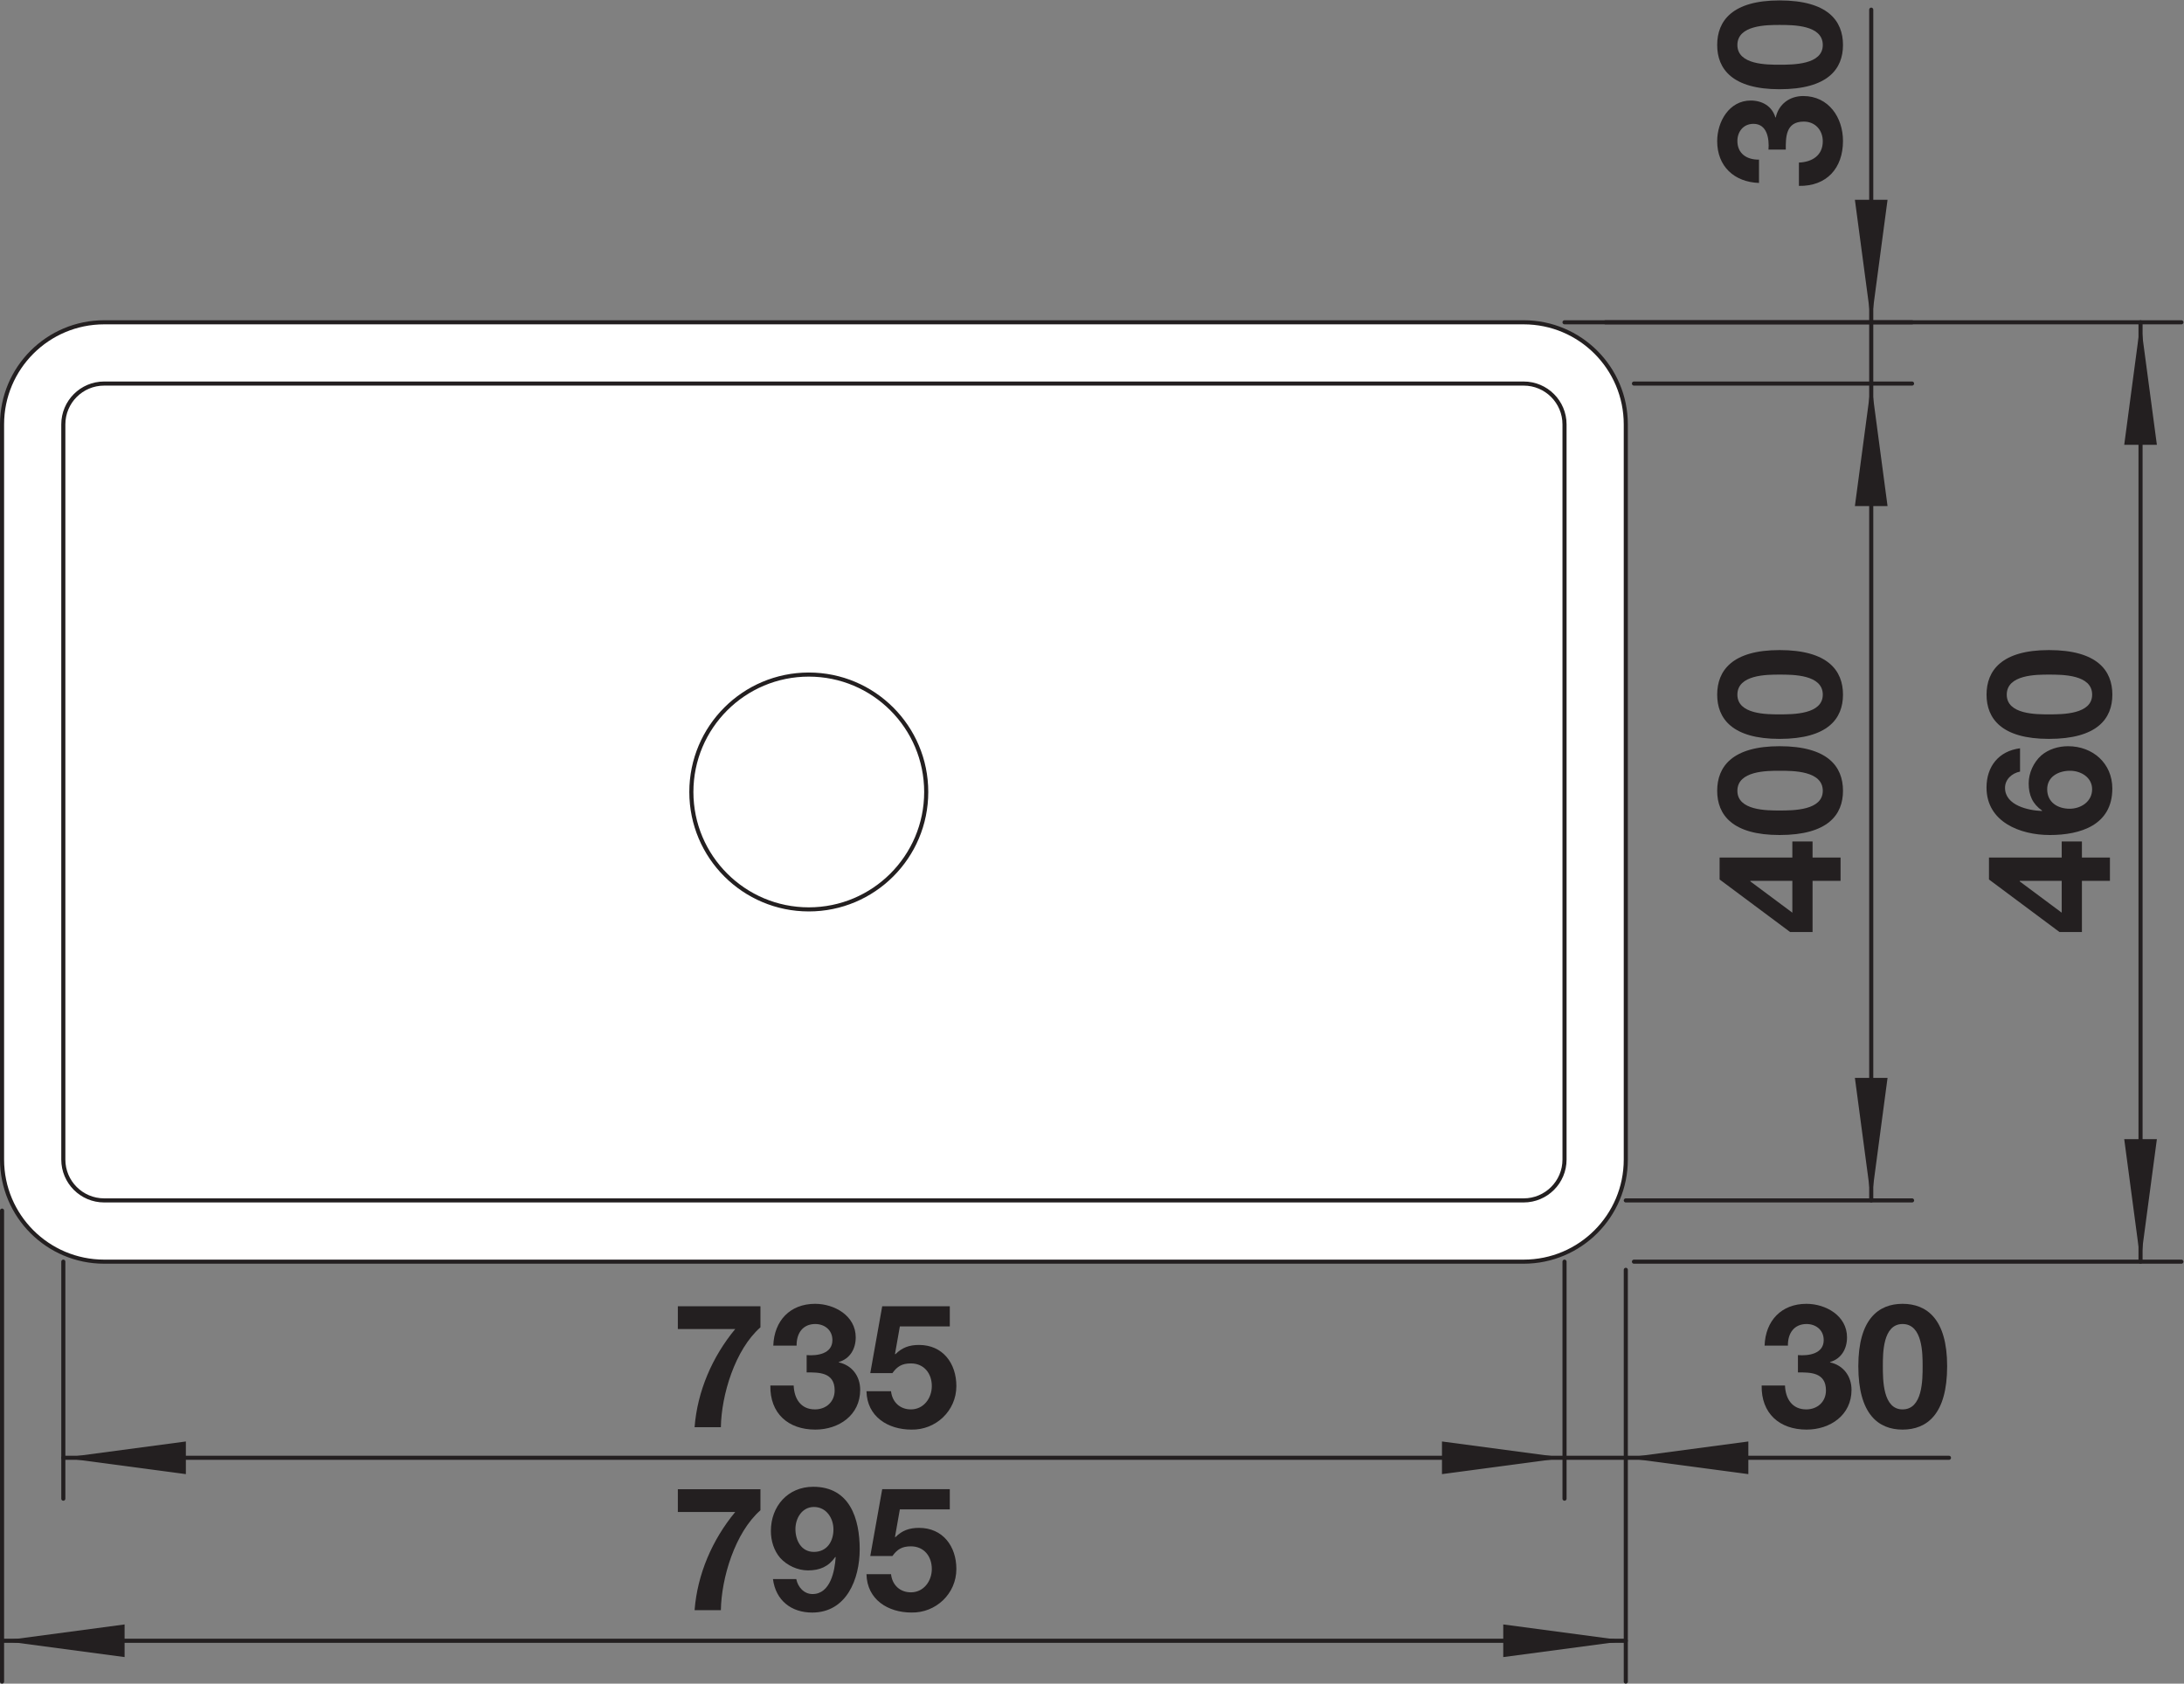 <?xml version="1.0" encoding="UTF-8" standalone="no"?>
<svg
   xmlns:dc="http://purl.org/dc/elements/1.1/"
   xmlns:cc="http://creativecommons.org/ns#"
   xmlns:rdf="http://www.w3.org/1999/02/22-rdf-syntax-ns#"
   xmlns:svg="http://www.w3.org/2000/svg"
   xmlns="http://www.w3.org/2000/svg"
   viewBox="0 0 101.012 77.884"
   height="77.884"
   width="101.012"
   xml:space="preserve"
   id="svg2"
   version="1.1"><rect x="0" y="0" width="101.012" height="77.884" fill="#808080" stroke="none"/><defs
     id="defs6"><clipPath
       id="clipPath18"
       clipPathUnits="userSpaceOnUse"><path
         id="path16"
         d="M 0,58.413 H 75.759 V 0 H 0 Z" /></clipPath><clipPath
       id="clipPath46"
       clipPathUnits="userSpaceOnUse"><path
         id="path44"
         d="M 0,58.413 H 75.759 V 0 H 0 Z" /></clipPath></defs><g
     transform="matrix(1.333,0,0,-1.333,0,77.884)"
     id="g10"><g
       id="g12"><g
         clip-path="url(#clipPath18)"
         id="g14"><g
           transform="translate(52.866,47.243)"
           id="g20"><path
             id="path22"
             style="fill:#ffffff;fill-opacity:1;fill-rule:nonzero;stroke:none"
             d="m 0,0 h -49.252 c -1.956,0 -3.543,-1.586 -3.543,-3.543 v -25.513 c 0,-1.956 1.587,-3.543 3.543,-3.543 H 0 c 1.957,0 3.544,1.587 3.544,3.543 V -3.543 C 3.544,-1.586 1.957,0 0,0" /></g><g
           transform="translate(52.866,47.243)"
           id="g24"><path
             id="path26"
             style="fill:none;stroke:#231f20;stroke-width:0.142;stroke-linecap:round;stroke-linejoin:round;stroke-miterlimit:10;stroke-dasharray:none;stroke-opacity:1"
             d="m 0,0 h -49.252 c -1.956,0 -3.543,-1.586 -3.543,-3.543 v -25.513 c 0,-1.956 1.587,-3.543 3.543,-3.543 H 0 c 1.957,0 3.544,1.587 3.544,3.543 V -3.543 C 3.544,-1.586 1.957,0 0,0 Z" /></g><g
           transform="translate(23.988,30.943)"
           id="g28"><path
             id="path30"
             style="fill:none;stroke:#231f20;stroke-width:0.142;stroke-linecap:round;stroke-linejoin:round;stroke-miterlimit:10;stroke-dasharray:none;stroke-opacity:1"
             d="M 0,0 C 0,2.251 1.825,4.075 4.075,4.075 6.325,4.075 8.149,2.251 8.149,0 8.149,-2.25 6.325,-4.074 4.075,-4.074 1.825,-4.074 0,-2.25 0,0 Z" /></g><g
           transform="translate(3.614,45.117)"
           id="g32"><path
             id="path34"
             style="fill:none;stroke:#231f20;stroke-width:0.142;stroke-linecap:round;stroke-linejoin:round;stroke-miterlimit:10;stroke-dasharray:none;stroke-opacity:1"
             d="m 0,0 h 49.252 c 0.783,0 1.418,-0.635 1.418,-1.417 V -26.93 c 0,-0.782 -0.635,-1.417 -1.418,-1.417 H 0 c -0.783,0 -1.417,0.635 -1.417,1.417 V -1.417 C -1.417,-0.635 -0.783,0 0,0 Z" /></g></g></g><g
       transform="translate(70.078,27.859)"
       id="g36"><path
         id="path38"
         style="fill:#231f20;fill-opacity:1;fill-rule:nonzero;stroke:none"
         d="M 0,0 V -0.019 L 1.457,-1.104 V 0 Z M 2.158,0 V -1.775 H 1.379 L -1.067,0.048 V 0.81 H 1.457 V 1.367 H 2.158 V 0.81 H 3.13 V 0 Z" /></g><g
       id="g40"><g
         clip-path="url(#clipPath46)"
         id="g42"><g
           transform="translate(71.81,30.362)"
           id="g48"><path
             id="path50"
             style="fill:#231f20;fill-opacity:1;fill-rule:nonzero;stroke:none"
             d="m 0,0 c 0.39,0 0.78,0.245 0.78,0.677 0,0.408 -0.384,0.641 -0.767,0.641 -0.397,0 -0.792,-0.203 -0.792,-0.641 C -0.779,0.221 -0.413,0 0,0 m -1.721,1.289 c -0.282,-0.055 -0.521,-0.27 -0.521,-0.564 0,-0.612 0.815,-0.786 1.277,-0.803 l 0.012,0.012 c -0.336,0.234 -0.468,0.539 -0.468,0.947 0,0.359 0.168,0.725 0.432,0.965 0.258,0.222 0.599,0.324 0.935,0.324 0.858,0 1.535,-0.594 1.535,-1.469 0,-1.271 -1.109,-1.613 -2.17,-1.613 -1.032,0 -2.195,0.455 -2.195,1.648 0,0.727 0.419,1.266 1.163,1.362 z" /></g><g
           transform="translate(72.591,34.321)"
           id="g52"><path
             id="path54"
             style="fill:#231f20;fill-opacity:1;fill-rule:nonzero;stroke:none"
             d="m 0,0 c 0,0.696 -1.026,0.696 -1.5,0.696 -0.437,0 -1.463,0 -1.463,-0.696 0,-0.689 1.026,-0.684 1.463,-0.684 0.474,0 1.5,0 1.5,0.684 m -3.664,0 c 0,0.839 0.527,1.547 2.164,1.547 1.674,0 2.201,-0.708 2.201,-1.547 0,-0.834 -0.527,-1.535 -2.201,-1.535 -1.637,0 -2.164,0.701 -2.164,1.535" /></g><g
           transform="translate(55.701,47.243)"
           id="g56"><path
             id="path58"
             style="fill:none;stroke:#231f20;stroke-width:0.142;stroke-linecap:round;stroke-linejoin:round;stroke-miterlimit:10;stroke-dasharray:none;stroke-opacity:1"
             d="M 0,0 H 19.987" /></g><g
           transform="translate(56.693,14.644)"
           id="g60"><path
             id="path62"
             style="fill:none;stroke:#231f20;stroke-width:0.142;stroke-linecap:round;stroke-linejoin:round;stroke-miterlimit:10;stroke-dasharray:none;stroke-opacity:1"
             d="M 0,0 H 18.995" /></g><g
           transform="translate(74.27,14.644)"
           id="g64"><path
             id="path66"
             style="fill:none;stroke:#231f20;stroke-width:0.142;stroke-linecap:round;stroke-linejoin:round;stroke-miterlimit:10;stroke-dasharray:none;stroke-opacity:1"
             d="M 0,0 V 32.599" /></g><g
           transform="translate(74.27,47.243)"
           id="g68"><path
             id="path70"
             style="fill:#231f20;fill-opacity:1;fill-rule:nonzero;stroke:none"
             d="M 0,0 0.567,-4.252 H -0.566 Z" /></g><g
           transform="translate(74.27,14.644)"
           id="g72"><path
             id="path74"
             style="fill:#231f20;fill-opacity:1;fill-rule:nonzero;stroke:none"
             d="M 0,0 -0.566,4.252 H 0.567 Z" /></g><g
           transform="translate(61.361,53.236)"
           id="g76"><path
             id="path78"
             style="fill:#231f20;fill-opacity:1;fill-rule:nonzero;stroke:none"
             d="m 0,0 c 0.03,0.366 -0.042,0.894 -0.521,0.894 -0.36,0 -0.558,-0.282 -0.558,-0.594 0,-0.432 0.318,-0.654 0.75,-0.648 v -0.809 c -0.864,0.03 -1.451,0.581 -1.451,1.451 0,0.671 0.413,1.409 1.163,1.409 0.401,0 0.743,-0.198 0.857,-0.588 h 0.012 c 0.102,0.462 0.48,0.744 0.954,0.744 0.881,0 1.379,-0.744 1.379,-1.559 0,-0.942 -0.564,-1.577 -1.529,-1.559 v 0.809 c 0.456,0.018 0.828,0.246 0.828,0.738 0,0.384 -0.259,0.684 -0.66,0.684 C 0.588,0.972 0.6,0.414 0.6,0 Z" /></g><g
           transform="translate(63.245,56.866)"
           id="g80"><path
             id="path82"
             style="fill:#231f20;fill-opacity:1;fill-rule:nonzero;stroke:none"
             d="m 0,0 c 0,0.696 -1.026,0.696 -1.5,0.696 -0.437,0 -1.463,0 -1.463,-0.696 0,-0.689 1.026,-0.684 1.463,-0.684 0.474,0 1.5,0 1.5,0.684 m -3.664,0 c 0,0.839 0.527,1.547 2.164,1.547 1.674,0 2.201,-0.708 2.201,-1.547 0,-0.833 -0.527,-1.535 -2.201,-1.535 -1.637,0 -2.164,0.702 -2.164,1.535" /></g><g
           transform="translate(56.693,45.117)"
           id="g84"><path
             id="path86"
             style="fill:none;stroke:#231f20;stroke-width:0.142;stroke-linecap:round;stroke-linejoin:round;stroke-miterlimit:10;stroke-dasharray:none;stroke-opacity:1"
             d="M 0,0 H 9.649" /></g><g
           transform="translate(54.284,47.243)"
           id="g88"><path
             id="path90"
             style="fill:none;stroke:#231f20;stroke-width:0.142;stroke-linecap:round;stroke-linejoin:round;stroke-miterlimit:10;stroke-dasharray:none;stroke-opacity:1"
             d="M 0,0 H 12.059" /></g><g
           transform="translate(64.926,45.117)"
           id="g92"><path
             id="path94"
             style="fill:#231f20;fill-opacity:1;fill-rule:nonzero;stroke:none"
             d="M 0,0 0.566,-4.252 H -0.567 Z" /></g><g
           transform="translate(64.926,47.243)"
           id="g96"><path
             id="path98"
             style="fill:#231f20;fill-opacity:1;fill-rule:nonzero;stroke:none"
             d="M 0,0 -0.567,4.252 H 0.566 Z" /></g><g
           transform="translate(62.383,11.401)"
           id="g100"><path
             id="path102"
             style="fill:#231f20;fill-opacity:1;fill-rule:nonzero;stroke:none"
             d="m 0,0 c 0.366,-0.03 0.894,0.042 0.894,0.521 0,0.36 -0.282,0.558 -0.594,0.558 -0.432,0 -0.654,-0.318 -0.648,-0.75 h -0.809 c 0.03,0.864 0.582,1.451 1.451,1.451 0.672,0 1.409,-0.413 1.409,-1.163 0,-0.401 -0.197,-0.743 -0.588,-0.857 v -0.012 c 0.462,-0.102 0.744,-0.48 0.744,-0.954 0,-0.881 -0.744,-1.379 -1.559,-1.379 -0.942,0 -1.577,0.564 -1.559,1.529 h 0.81 c 0.017,-0.456 0.246,-0.828 0.737,-0.828 0.384,0 0.684,0.259 0.684,0.66 C 0.972,-0.588 0.414,-0.6 0,-0.6 Z" /></g><g
           transform="translate(66.013,9.517)"
           id="g104"><path
             id="path106"
             style="fill:#231f20;fill-opacity:1;fill-rule:nonzero;stroke:none"
             d="m 0,0 c 0.696,0 0.696,1.026 0.696,1.5 0,0.437 0,1.463 -0.696,1.463 -0.689,0 -0.684,-1.026 -0.684,-1.463 0,-0.474 0,-1.5 0.684,-1.5 M 0,3.664 C 0.84,3.664 1.547,3.137 1.547,1.5 1.547,-0.174 0.84,-0.701 0,-0.701 c -0.833,0 -1.535,0.527 -1.535,2.201 0,1.637 0.702,2.164 1.535,2.164" /></g><g
           transform="translate(54.284,14.644)"
           id="g108"><path
             id="path110"
             style="fill:none;stroke:#231f20;stroke-width:0.142;stroke-linecap:round;stroke-linejoin:round;stroke-miterlimit:10;stroke-dasharray:none;stroke-opacity:1"
             d="M 0,0 V -8.225" /></g><g
           transform="translate(2.197,7.838)"
           id="g112"><path
             id="path114"
             style="fill:none;stroke:#231f20;stroke-width:0.142;stroke-linecap:round;stroke-linejoin:round;stroke-miterlimit:10;stroke-dasharray:none;stroke-opacity:1"
             d="M 0,0 H 65.426" /></g><g
           transform="translate(56.41,7.838)"
           id="g116"><path
             id="path118"
             style="fill:#231f20;fill-opacity:1;fill-rule:nonzero;stroke:none"
             d="M 0,0 4.252,0.566 V -0.567 Z" /></g><g
           transform="translate(54.284,7.838)"
           id="g120"><path
             id="path122"
             style="fill:#231f20;fill-opacity:1;fill-rule:nonzero;stroke:none"
             d="M 0,0 -4.252,-0.567 V 0.566 Z" /></g><g
           transform="translate(26.385,6.017)"
           id="g124"><path
             id="path126"
             style="fill:#231f20;fill-opacity:1;fill-rule:nonzero;stroke:none"
             d="m 0,0 c -0.881,-0.773 -1.355,-2.345 -1.373,-3.466 h -0.912 c 0.097,1.247 0.612,2.441 1.41,3.406 H -2.866 V 0.731 H 0 Z" /></g><g
           transform="translate(28.918,5.352)"
           id="g128"><path
             id="path130"
             style="fill:#231f20;fill-opacity:1;fill-rule:nonzero;stroke:none"
             d="m 0,0 c 0,0.39 -0.246,0.779 -0.678,0.779 -0.407,0 -0.641,-0.383 -0.641,-0.767 0,-0.396 0.203,-0.792 0.641,-0.792 C -0.223,-0.78 0,-0.414 0,0 m -1.29,-1.722 c 0.055,-0.281 0.27,-0.521 0.564,-0.521 0.623,0 0.774,0.815 0.803,1.277 l -0.012,0.012 c -0.233,-0.336 -0.539,-0.468 -0.947,-0.468 -0.359,0 -0.725,0.168 -0.965,0.432 -0.222,0.259 -0.324,0.6 -0.324,0.935 0,0.859 0.588,1.535 1.469,1.535 1.271,0 1.613,-1.109 1.613,-2.169 0,-1.033 -0.456,-2.196 -1.649,-2.196 -0.725,0 -1.265,0.42 -1.361,1.163 z" /></g><g
           transform="translate(32.955,6.048)"
           id="g132"><path
             id="path134"
             style="fill:#231f20;fill-opacity:1;fill-rule:nonzero;stroke:none"
             d="m 0,0 h -1.733 l -0.168,-0.953 0.012,-0.013 c 0.234,0.235 0.486,0.324 0.822,0.324 0.827,0 1.295,-0.641 1.295,-1.427 0,-0.864 -0.719,-1.529 -1.559,-1.511 -0.815,0 -1.541,0.45 -1.56,1.331 h 0.852 c 0.042,-0.378 0.312,-0.63 0.689,-0.63 0.445,0 0.726,0.391 0.726,0.81 0,0.438 -0.27,0.786 -0.726,0.786 -0.305,0 -0.473,-0.102 -0.641,-0.336 h -0.768 l 0.414,2.32 2.345,0 z" /></g><g
           transform="translate(56.41,14.361)"
           id="g136"><path
             id="path138"
             style="fill:none;stroke:#231f20;stroke-width:0.142;stroke-linecap:round;stroke-linejoin:round;stroke-miterlimit:10;stroke-dasharray:none;stroke-opacity:1"
             d="M 0,0 V -14.29" /></g><g
           transform="translate(0.071,16.416)"
           id="g140"><path
             id="path142"
             style="fill:none;stroke:#231f20;stroke-width:0.142;stroke-linecap:round;stroke-linejoin:round;stroke-miterlimit:10;stroke-dasharray:none;stroke-opacity:1"
             d="M 0,0 V -16.345" /></g><g
           transform="translate(0.071,1.488)"
           id="g144"><path
             id="path146"
             style="fill:none;stroke:#231f20;stroke-width:0.142;stroke-linecap:round;stroke-linejoin:round;stroke-miterlimit:10;stroke-dasharray:none;stroke-opacity:1"
             d="M 0,0 H 56.339" /></g><g
           transform="translate(56.41,1.488)"
           id="g148"><path
             id="path150"
             style="fill:#231f20;fill-opacity:1;fill-rule:nonzero;stroke:none"
             d="M 0,0 -4.252,-0.566 V 0.567 Z" /></g><g
           transform="translate(0.071,1.488)"
           id="g152"><path
             id="path154"
             style="fill:#231f20;fill-opacity:1;fill-rule:nonzero;stroke:none"
             d="M 0,0 4.252,0.567 V -0.566 Z" /></g><g
           transform="translate(26.385,12.366)"
           id="g156"><path
             id="path158"
             style="fill:#231f20;fill-opacity:1;fill-rule:nonzero;stroke:none"
             d="m 0,0 c -0.881,-0.773 -1.355,-2.345 -1.373,-3.466 h -0.912 c 0.097,1.247 0.612,2.441 1.41,3.406 H -2.866 V 0.731 H 0 Z" /></g><g
           transform="translate(27.988,11.401)"
           id="g160"><path
             id="path162"
             style="fill:#231f20;fill-opacity:1;fill-rule:nonzero;stroke:none"
             d="m 0,0 c 0.365,-0.03 0.894,0.042 0.894,0.521 0,0.36 -0.283,0.558 -0.594,0.558 -0.432,0 -0.654,-0.318 -0.648,-0.75 h -0.809 c 0.03,0.864 0.581,1.451 1.451,1.451 0.671,0 1.409,-0.413 1.409,-1.163 0,-0.401 -0.198,-0.743 -0.588,-0.857 v -0.012 c 0.462,-0.102 0.743,-0.48 0.743,-0.954 0,-0.881 -0.743,-1.379 -1.558,-1.379 -0.942,0 -1.577,0.564 -1.559,1.529 h 0.809 c 0.018,-0.456 0.246,-0.828 0.738,-0.828 0.384,0 0.684,0.259 0.684,0.66 C 0.972,-0.588 0.414,-0.6 0,-0.6 Z" /></g><g
           transform="translate(32.955,12.396)"
           id="g164"><path
             id="path166"
             style="fill:#231f20;fill-opacity:1;fill-rule:nonzero;stroke:none"
             d="m 0,0 h -1.733 l -0.168,-0.953 0.012,-0.013 c 0.234,0.235 0.486,0.324 0.822,0.324 0.827,0 1.295,-0.641 1.295,-1.427 0,-0.864 -0.719,-1.529 -1.559,-1.511 -0.815,0 -1.541,0.45 -1.56,1.331 h 0.852 c 0.042,-0.378 0.312,-0.63 0.689,-0.63 0.445,0 0.726,0.391 0.726,0.81 0,0.438 -0.27,0.786 -0.726,0.786 -0.305,0 -0.473,-0.102 -0.641,-0.336 h -0.768 l 0.414,2.32 2.345,0 z" /></g><g
           transform="translate(2.197,14.644)"
           id="g168"><path
             id="path170"
             style="fill:none;stroke:#231f20;stroke-width:0.142;stroke-linecap:round;stroke-linejoin:round;stroke-miterlimit:10;stroke-dasharray:none;stroke-opacity:1"
             d="M 0,0 V -8.225" /></g><g
           transform="translate(2.197,7.838)"
           id="g172"><path
             id="path174"
             style="fill:#231f20;fill-opacity:1;fill-rule:nonzero;stroke:none"
             d="M 0,0 4.252,0.566 V -0.567 Z" /></g><g
           transform="translate(60.732,27.859)"
           id="g176"><path
             id="path178"
             style="fill:#231f20;fill-opacity:1;fill-rule:nonzero;stroke:none"
             d="M 0,0 V -0.019 L 1.457,-1.104 V 0 Z M 2.158,0 V -1.775 H 1.379 L -1.067,0.048 V 0.81 H 1.457 V 1.367 H 2.158 V 0.81 H 3.13 V 0 Z" /></g><g
           transform="translate(63.245,30.985)"
           id="g180"><path
             id="path182"
             style="fill:#231f20;fill-opacity:1;fill-rule:nonzero;stroke:none"
             d="m 0,0 c 0,0.695 -1.026,0.695 -1.5,0.695 -0.437,0 -1.463,0 -1.463,-0.695 0,-0.689 1.026,-0.684 1.463,-0.684 0.474,0 1.5,0 1.5,0.684 m -3.664,0 c 0,0.84 0.527,1.547 2.164,1.547 1.674,0 2.201,-0.707 2.201,-1.547 0,-0.834 -0.527,-1.535 -2.201,-1.535 -1.637,0 -2.164,0.701 -2.164,1.535" /></g><g
           transform="translate(63.245,34.321)"
           id="g184"><path
             id="path186"
             style="fill:#231f20;fill-opacity:1;fill-rule:nonzero;stroke:none"
             d="m 0,0 c 0,0.696 -1.026,0.696 -1.5,0.696 -0.437,0 -1.463,0 -1.463,-0.696 0,-0.689 1.026,-0.684 1.463,-0.684 0.474,0 1.5,0 1.5,0.684 m -3.664,0 c 0,0.839 0.527,1.547 2.164,1.547 1.674,0 2.201,-0.708 2.201,-1.547 0,-0.834 -0.527,-1.535 -2.201,-1.535 -1.637,0 -2.164,0.701 -2.164,1.535" /></g><g
           transform="translate(56.41,16.77)"
           id="g188"><path
             id="path190"
             style="fill:none;stroke:#231f20;stroke-width:0.142;stroke-linecap:round;stroke-linejoin:round;stroke-miterlimit:10;stroke-dasharray:none;stroke-opacity:1"
             d="M 0,0 H 9.933" /></g><g
           transform="translate(64.926,16.77)"
           id="g192"><path
             id="path194"
             style="fill:none;stroke:#231f20;stroke-width:0.142;stroke-linecap:round;stroke-linejoin:round;stroke-miterlimit:10;stroke-dasharray:none;stroke-opacity:1"
             d="M 0,0 V 41.322" /></g><g
           transform="translate(64.926,16.77)"
           id="g196"><path
             id="path198"
             style="fill:#231f20;fill-opacity:1;fill-rule:nonzero;stroke:none"
             d="M 0,0 -0.567,4.252 H 0.566 Z" /></g></g></g></g></svg>